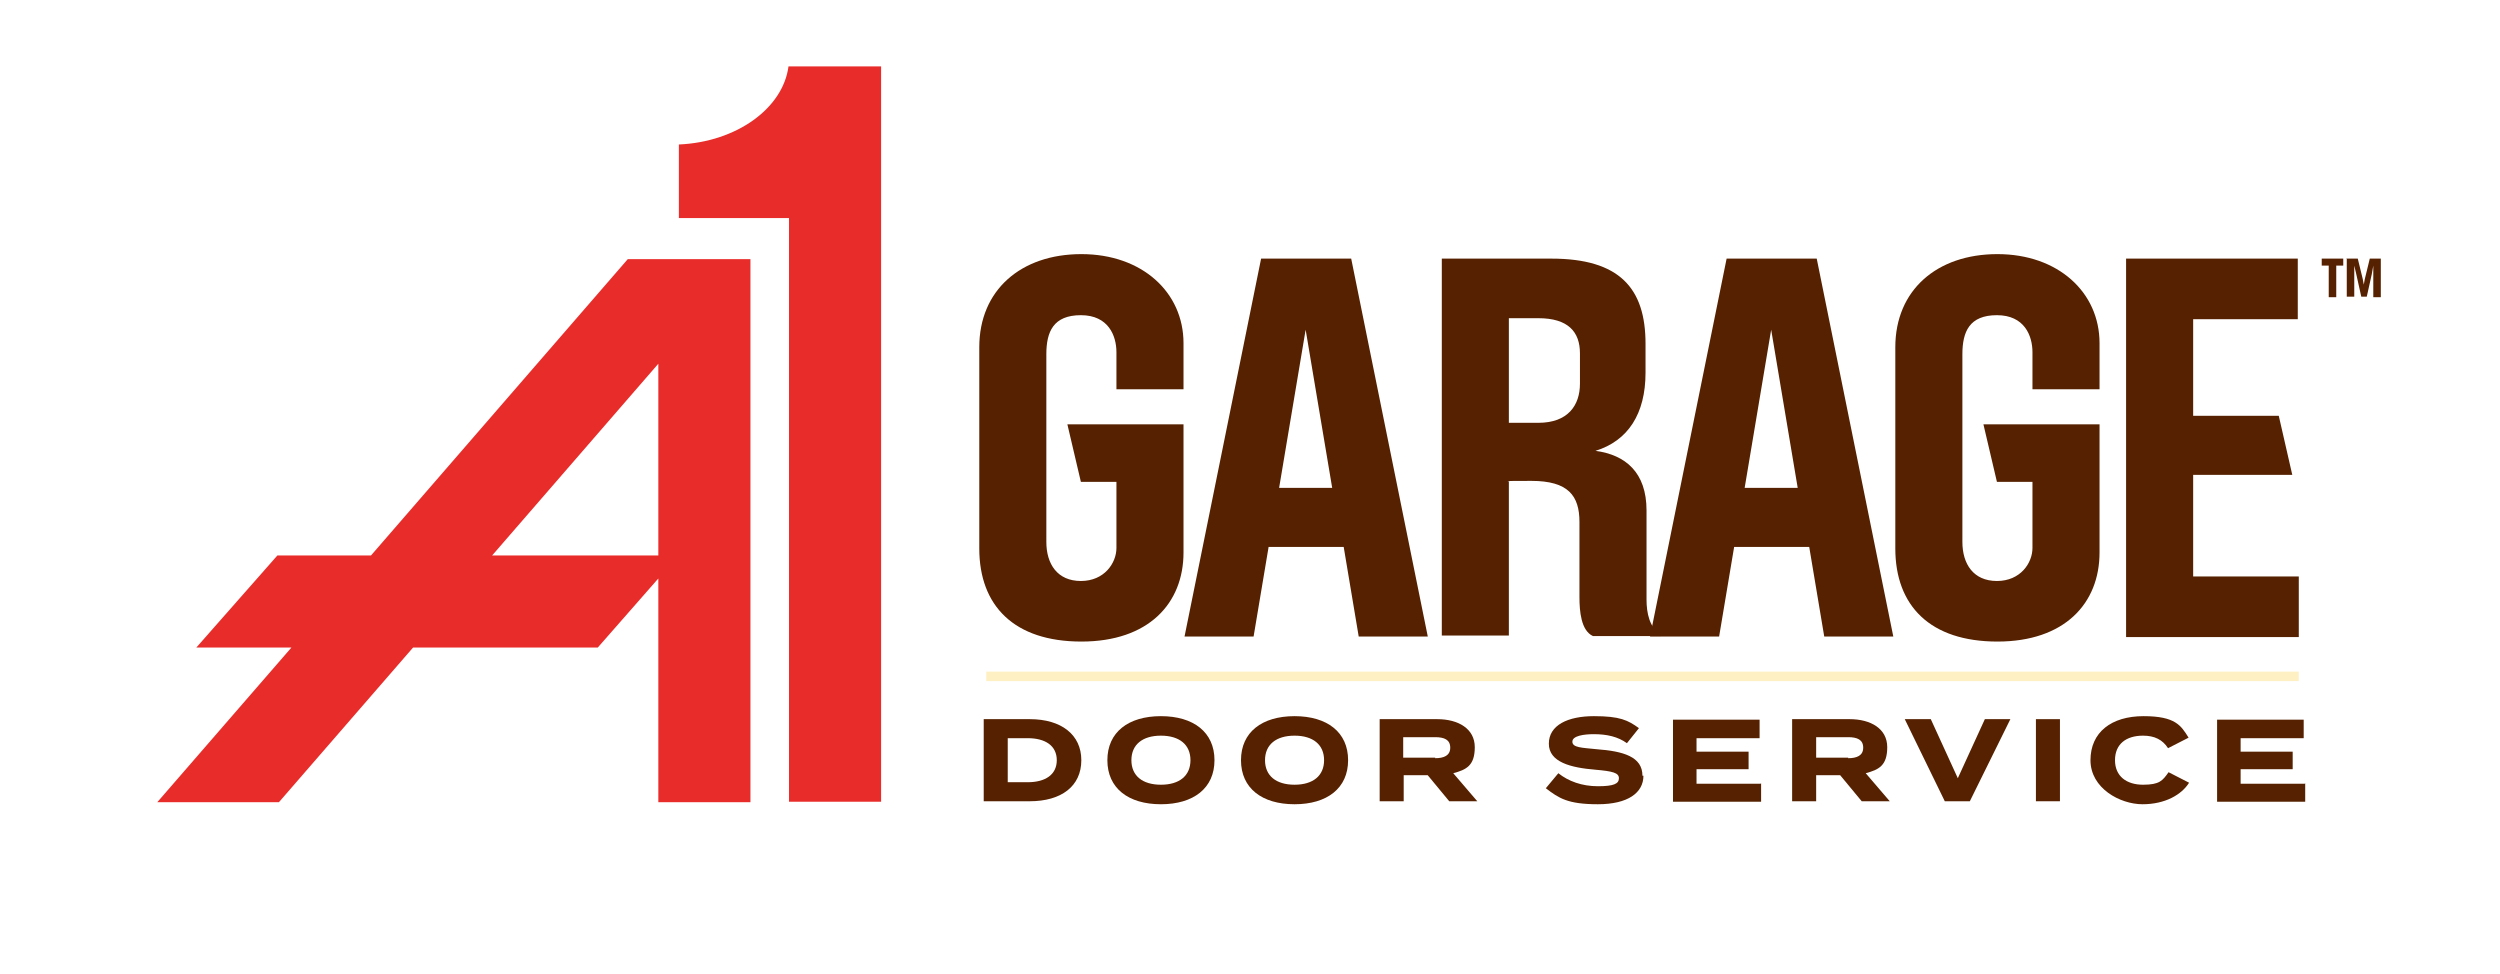 <svg width="136" height="53" viewBox="0 0 136 53" fill="none" xmlns="http://www.w3.org/2000/svg">
<path d="M20.183 30.216H15.091L10.679 35.227H15.853L8.555 43.641H15.172L22.47 35.227H32.518L35.813 31.469V43.641H40.824V14.096H34.152L20.183 30.216ZM35.813 30.216H26.773L35.813 19.787V30.216Z" fill="#E82C2A"/>
<path d="M42.922 3.612H42.894C42.595 5.899 40.062 7.724 36.931 7.86V11.863H42.922V43.614H47.932V3.612H42.922Z" fill="#E82C2A"/>
<path d="M58.824 41.355C58.824 42.771 57.734 43.588 56.019 43.588H53.514V39.122H56.019C57.734 39.122 58.824 39.966 58.824 41.355ZM57.489 41.355C57.489 40.565 56.863 40.157 55.91 40.157H54.821V42.553H55.91C56.863 42.553 57.489 42.144 57.489 41.355Z" fill="#562100"/>
<path d="M60.241 41.355C60.241 39.83 61.384 38.959 63.154 38.959C64.924 38.959 66.068 39.83 66.068 41.355C66.068 42.88 64.924 43.751 63.154 43.751C61.384 43.751 60.241 42.88 60.241 41.355ZM64.761 41.355C64.761 40.511 64.162 40.02 63.154 40.02C62.147 40.02 61.548 40.511 61.548 41.355C61.548 42.199 62.147 42.689 63.154 42.689C64.162 42.689 64.761 42.199 64.761 41.355Z" fill="#562100"/>
<path d="M67.51 41.355C67.51 39.83 68.653 38.959 70.424 38.959C72.194 38.959 73.337 39.83 73.337 41.355C73.337 42.88 72.194 43.751 70.424 43.751C68.653 43.751 67.51 42.88 67.51 41.355ZM72.03 41.355C72.03 40.511 71.431 40.02 70.424 40.02C69.416 40.02 68.817 40.511 68.817 41.355C68.817 42.199 69.416 42.689 70.424 42.689C71.431 42.689 72.03 42.199 72.03 41.355Z" fill="#562100"/>
<path d="M78.839 43.588L77.668 42.172H76.361V43.588H75.054V39.122H78.185C79.329 39.122 80.228 39.639 80.228 40.647C80.228 41.654 79.765 41.872 79.057 42.063L80.364 43.588H78.839ZM78.076 41.246C78.539 41.246 78.893 41.11 78.893 40.674C78.893 40.238 78.567 40.102 78.076 40.102H76.334V41.218H78.076V41.246Z" fill="#562100"/>
<path d="M89.403 42.199C89.403 43.125 88.559 43.751 86.925 43.751C85.291 43.751 84.801 43.424 84.093 42.88L84.774 42.063C85.319 42.498 86.054 42.771 86.925 42.771C87.797 42.771 88.069 42.635 88.069 42.335C88.069 42.036 87.715 41.954 86.789 41.872C85.455 41.763 84.257 41.464 84.257 40.456C84.257 39.449 85.291 38.959 86.707 38.959C88.123 38.959 88.559 39.176 89.158 39.612L88.505 40.429C88.014 40.075 87.415 39.939 86.707 39.939C86.19 39.939 85.537 40.02 85.537 40.347C85.537 40.674 86.054 40.674 86.844 40.756C88.314 40.865 89.349 41.164 89.349 42.199H89.403Z" fill="#562100"/>
<path d="M95.804 42.608V43.615H91.011V39.149H95.722V40.157H92.291V40.892H95.123V41.845H92.291V42.635H95.777L95.804 42.608Z" fill="#562100"/>
<path d="M101.277 43.588L100.106 42.172H98.799V43.588H97.492V39.122H100.623C101.767 39.122 102.666 39.639 102.666 40.647C102.666 41.654 102.203 41.872 101.495 42.063L102.802 43.588H101.277ZM100.542 41.246C101.004 41.246 101.358 41.11 101.358 40.674C101.358 40.238 101.032 40.102 100.542 40.102H98.799V41.218H100.542V41.246Z" fill="#562100"/>
<path d="M105.035 39.122L106.505 42.335L107.976 39.122H109.364L107.159 43.588H105.797L103.619 39.122H105.035Z" fill="#562100"/>
<path d="M110.754 43.588V39.122H112.061V43.588H110.754Z" fill="#562100"/>
<path d="M117.97 42.008L119.086 42.58C118.678 43.234 117.779 43.751 116.554 43.751C115.328 43.751 113.722 42.88 113.722 41.355C113.722 39.83 114.865 38.959 116.608 38.959C118.351 38.959 118.65 39.476 119.059 40.129L117.942 40.701C117.643 40.238 117.207 40.02 116.581 40.02C115.655 40.02 115.056 40.483 115.056 41.355C115.056 42.226 115.682 42.689 116.581 42.689C117.48 42.689 117.643 42.471 117.97 42.008Z" fill="#562100"/>
<path d="M125.403 42.608V43.615H120.61V39.149H125.321V40.157H121.89V40.892H124.722V41.845H121.89V42.635H125.376L125.403 42.608Z" fill="#562100"/>
<path d="M53.273 18.889C53.273 15.785 55.533 13.824 58.828 13.824C62.123 13.824 64.383 15.894 64.383 18.671V21.177H60.734V19.162C60.734 18.263 60.298 17.146 58.8 17.146C57.303 17.146 56.921 18.045 56.921 19.27V29.482C56.921 30.68 57.52 31.606 58.8 31.606C60.08 31.606 60.734 30.626 60.734 29.809V26.214H58.8L58.065 23.083H64.383V30.054C64.383 32.831 62.477 34.901 58.828 34.901C55.179 34.901 53.273 32.968 53.273 29.836V18.916V18.889Z" fill="#562100"/>
<path d="M68.604 14.069H73.505L77.672 34.629H73.914L73.097 29.754H69.012L68.195 34.629H64.438L68.604 14.069ZM72.471 26.541L71.027 17.936L69.584 26.541H72.471Z" fill="#562100"/>
<path d="M78.434 14.069H84.397C88.101 14.069 89.517 15.676 89.517 18.699V20.278C89.517 22.511 88.564 23.981 86.793 24.526C88.427 24.744 89.571 25.697 89.571 27.767V32.614C89.571 33.349 89.734 34.166 90.361 34.52V34.602H86.657C86.004 34.302 85.922 33.24 85.922 32.477V28.393C85.922 26.977 85.323 26.16 83.308 26.16C81.293 26.16 82.3 26.187 82.082 26.214V34.574H78.434V14.069ZM85.949 19.216C85.949 18.045 85.296 17.31 83.689 17.31H82.082V23.001H83.689C85.296 23.001 85.949 22.048 85.949 20.877V19.216Z" fill="#562100"/>
<path d="M103.105 18.889C103.105 15.785 105.365 13.824 108.66 13.824C111.955 13.824 114.215 15.894 114.215 18.671V21.177H110.566V19.162C110.566 18.263 110.131 17.146 108.633 17.146C107.135 17.146 106.754 18.045 106.754 19.27V29.482C106.754 30.68 107.353 31.606 108.633 31.606C109.913 31.606 110.566 30.626 110.566 29.809V26.214H108.633L107.898 23.083H114.215V30.054C114.215 32.831 112.309 34.901 108.66 34.901C105.011 34.901 103.105 32.968 103.105 29.836V18.916V18.889Z" fill="#562100"/>
<path d="M115.659 14.069H124.999V17.364H119.308V22.62H123.965L124.7 25.833H119.308V31.361H125.054V34.656H115.659V14.069Z" fill="#562100"/>
<path d="M93.928 14.069H98.83L102.996 34.629H99.239L98.422 29.754H94.337L93.52 34.629H89.762L93.928 14.069ZM97.795 26.541L96.352 17.936L94.909 26.541H97.795Z" fill="#562100"/>
<path d="M125.052 36.535H53.652V37.052H125.052V36.535Z" fill="#FFF0C3"/>
<path d="M126.683 14.45H126.302V14.069H127.473V14.45H127.092V16.166H126.683V14.45ZM127.637 14.069H128.263L128.535 15.185L128.59 15.485L128.644 15.185L128.916 14.069H129.516V16.166H129.107V14.45L129.025 14.913L128.753 16.138H128.453L128.181 14.913L128.072 14.45V14.913V16.138H127.664V14.042L127.637 14.069Z" fill="#562100"/>
</svg>
